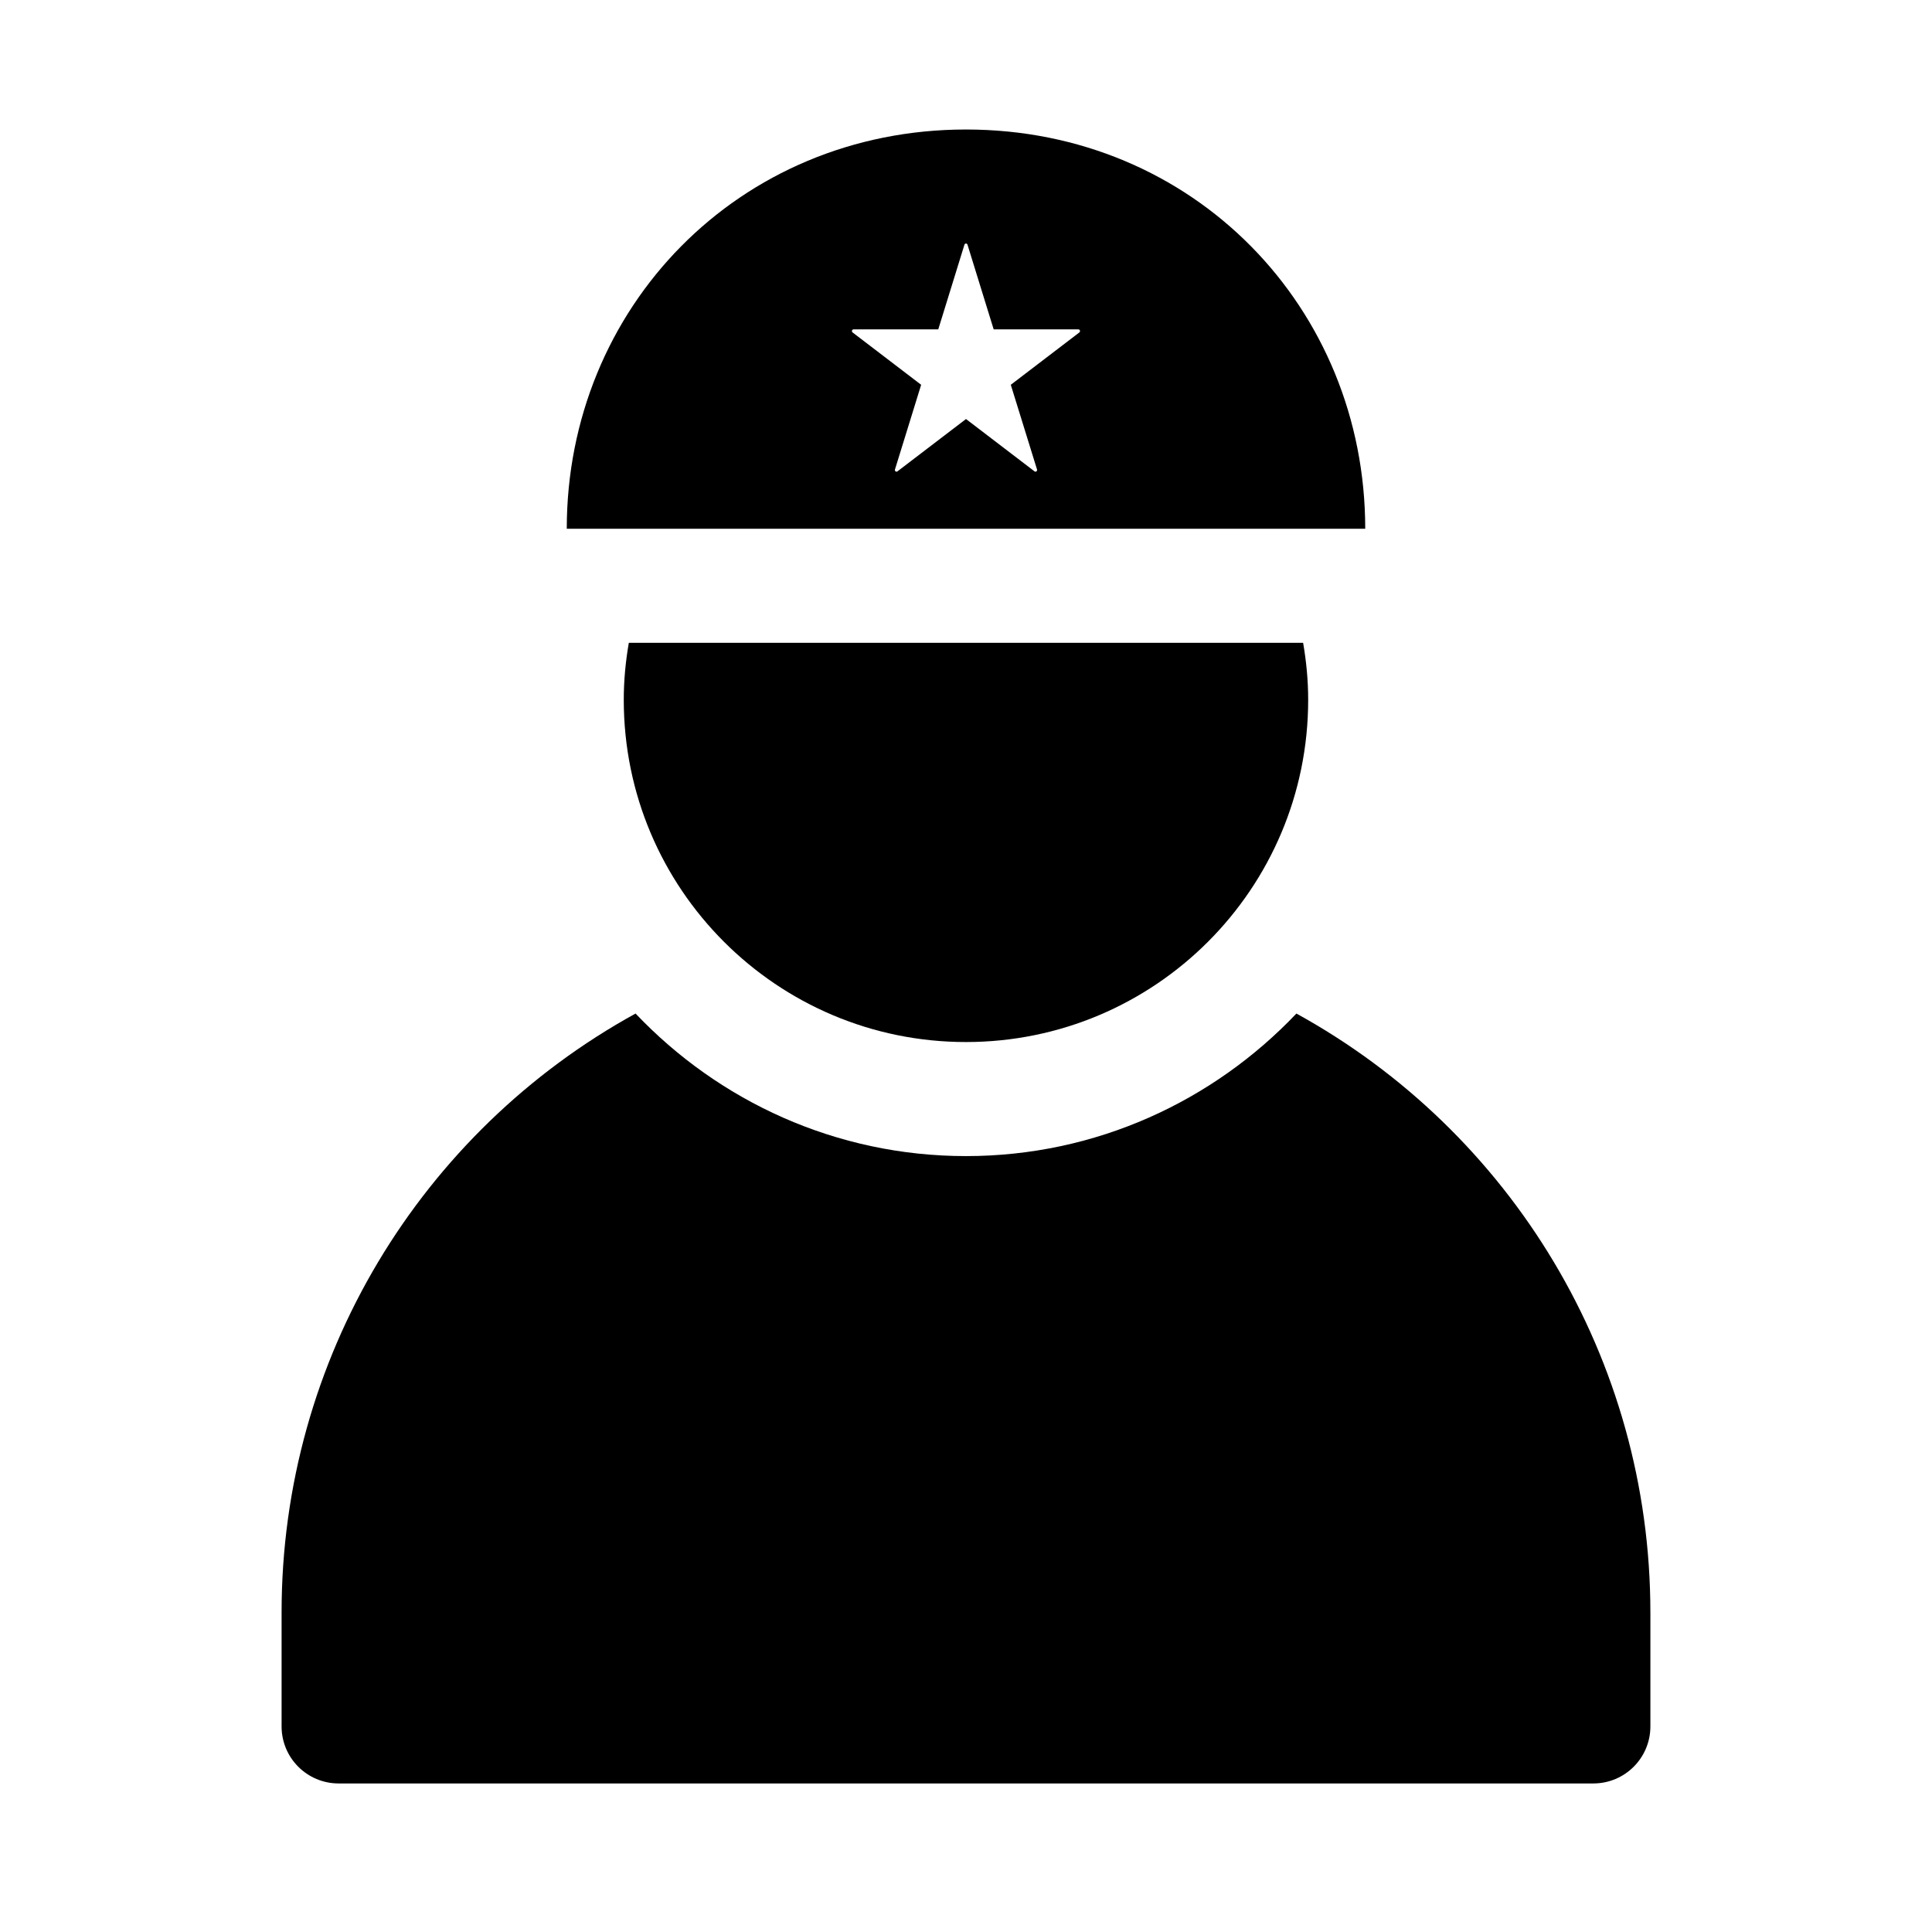 <?xml version="1.0" encoding="UTF-8"?>
<!-- Uploaded to: SVG Repo, www.svgrepo.com, Generator: SVG Repo Mixer Tools -->
<svg fill="#000000" width="800px" height="800px" version="1.1" viewBox="144 144 512 512" xmlns="http://www.w3.org/2000/svg">
 <g>
  <path d="m581.37 571.29v30.23c0 8.348-6.762 15.113-15.113 15.113h-332.52c-8.352 0-15.113-6.766-15.113-15.113v-30.23c0-67.258 36.949-127.42 93.805-158.69 22.039 23.211 53.105 37.777 87.566 37.777s65.527-14.566 87.566-37.777c56.855 31.27 93.805 91.434 93.805 158.69z"/>
  <path d="m400 178.32c-60.336 0-105.8 47.367-105.8 105.8h211.6c-0.004-58.434-45.344-105.8-105.8-105.8zm18.82 90.094c0.125 0.414-0.324 0.754-0.656 0.504l-18.164-13.871-18.168 13.871c-0.332 0.258-0.785-0.09-0.656-0.504l6.938-22.441-18.168-13.871c-0.332-0.258-0.16-0.812 0.25-0.812h22.453l6.938-22.441c0.125-0.414 0.684-0.414 0.812 0l6.938 22.441h22.453c0.414 0 0.586 0.555 0.25 0.812l-18.168 13.871z"/>
  <path d="m489.34 314.35c0.852 4.918 1.34 9.953 1.34 15.113 0 50.082-40.602 90.688-90.688 90.688-50.082 0-90.688-40.602-90.688-90.688 0-5.16 0.488-10.195 1.34-15.113z"/>
 </g>
</svg>